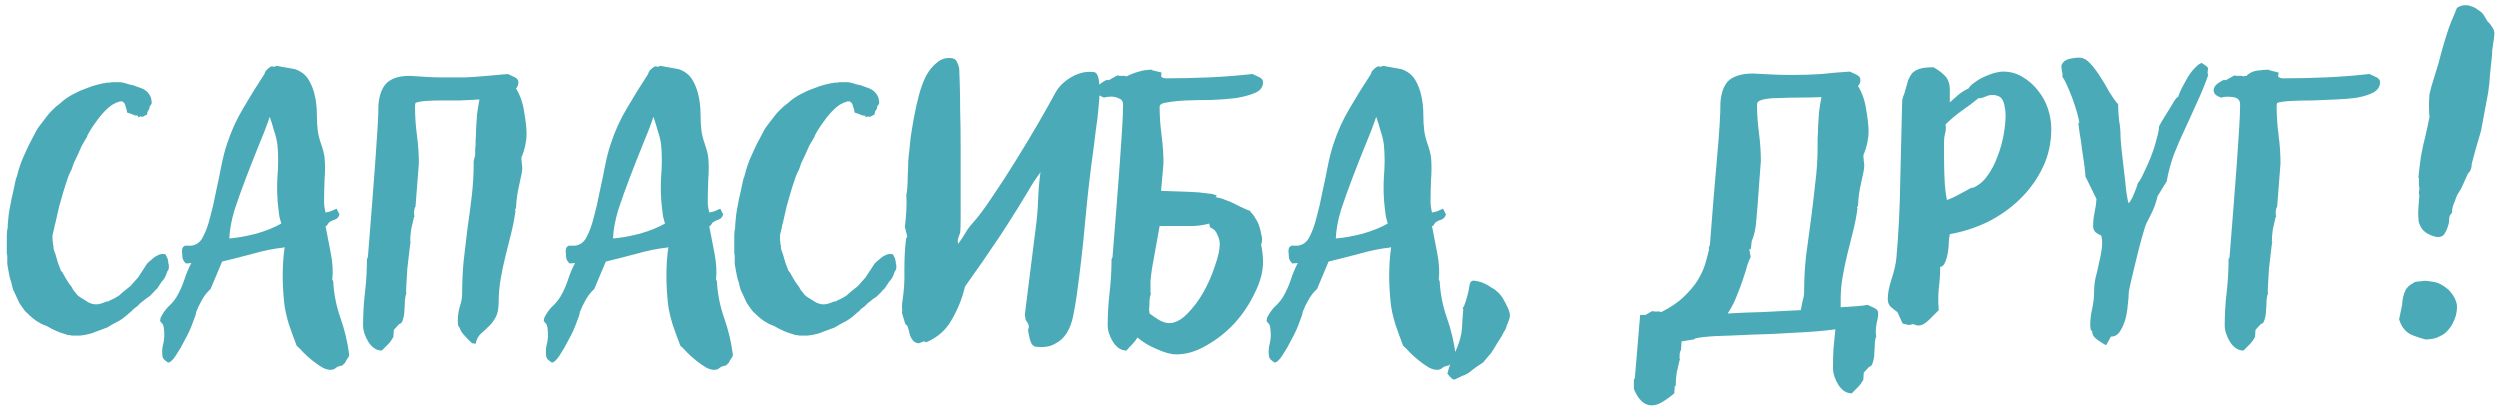 <?xml version="1.0" encoding="UTF-8"?> <svg xmlns="http://www.w3.org/2000/svg" width="285" height="47" viewBox="0 0 285 47" fill="none"> <path d="M18.866 28.996L19.085 29.434C19.159 29.654 19.195 29.855 19.195 30.037C19.232 30.11 19.25 30.202 19.25 30.311V30.586C19.213 30.659 19.195 30.713 19.195 30.75C19.195 30.787 19.159 30.841 19.085 30.915L18.921 31.353C18.884 31.463 18.811 31.609 18.702 31.792C18.592 31.938 18.501 32.048 18.427 32.121C18.354 32.23 18.245 32.395 18.099 32.614C17.989 32.797 17.898 32.925 17.824 32.998H17.77L17.605 33.217C17.532 33.254 17.495 33.29 17.495 33.327C17.495 33.327 17.477 33.345 17.441 33.382C17.331 33.491 17.221 33.601 17.112 33.711C17.002 33.82 16.874 33.912 16.728 33.985L15.96 34.588C15.778 34.807 15.504 35.045 15.138 35.3C15.101 35.374 15.065 35.428 15.028 35.465C14.992 35.465 14.937 35.502 14.864 35.575L14.425 35.958C14.133 36.214 13.859 36.415 13.603 36.561C13.347 36.708 13.073 36.854 12.781 37L12.232 37.329L10.752 37.877C10.606 37.95 10.515 37.987 10.478 37.987C9.82 38.17 9.308 38.261 8.943 38.261H8.23C8.157 38.261 8.084 38.243 8.011 38.206C7.974 38.206 7.92 38.206 7.846 38.206C7.737 38.206 7.609 38.17 7.463 38.096C6.768 37.914 6.056 37.603 5.325 37.164C5.105 37.091 4.886 37 4.667 36.89C4.484 36.781 4.301 36.671 4.118 36.561L3.68 36.233L2.912 35.52L2.693 35.246L2.2 34.533L1.871 33.82C1.725 33.528 1.597 33.254 1.487 32.998C1.414 32.706 1.341 32.413 1.268 32.121C1.195 31.938 1.14 31.755 1.103 31.572C1.067 31.39 1.03 31.207 0.994 31.024L0.884 30.421C0.847 30.238 0.829 30.056 0.829 29.873C0.829 29.654 0.829 29.434 0.829 29.215C0.829 29.105 0.811 28.996 0.774 28.886C0.774 28.776 0.774 28.667 0.774 28.557V27.79C0.774 27.461 0.774 27.15 0.774 26.858C0.774 26.529 0.811 26.218 0.884 25.926V25.597L0.994 24.445L1.103 23.788L1.322 22.636L1.487 21.924L1.816 20.388L1.926 20.114C2.145 19.201 2.437 18.36 2.803 17.592L3.077 16.989C3.26 16.587 3.442 16.222 3.625 15.893C3.808 15.527 3.991 15.18 4.173 14.851L4.338 14.577C4.63 14.175 4.923 13.791 5.215 13.426C5.507 13.024 5.818 12.677 6.147 12.384L6.366 12.165L6.86 11.781C7.371 11.306 7.938 10.922 8.559 10.63C8.961 10.411 9.382 10.228 9.82 10.082C10.259 9.899 10.697 9.753 11.136 9.643L11.849 9.478C11.922 9.478 11.977 9.478 12.013 9.478C12.05 9.442 12.104 9.424 12.178 9.424C12.287 9.424 12.397 9.424 12.507 9.424C12.616 9.387 12.726 9.369 12.835 9.369H13.603C13.749 9.369 13.895 9.387 14.042 9.424C14.224 9.46 14.407 9.515 14.59 9.588L15.303 9.753C15.449 9.826 15.54 9.862 15.577 9.862L16.18 10.082C16.691 10.301 17.039 10.666 17.221 11.178C17.294 11.47 17.313 11.69 17.276 11.836L17.057 12.165C17.057 12.348 17.002 12.494 16.892 12.603C16.819 12.713 16.783 12.823 16.783 12.932C16.783 13.042 16.746 13.097 16.673 13.097C16.6 13.133 16.527 13.17 16.454 13.207C16.417 13.243 16.363 13.28 16.289 13.316H16.235C16.125 13.316 16.052 13.298 16.015 13.261L15.796 13.371C15.759 13.371 15.741 13.353 15.741 13.316V13.207C15.632 13.17 15.504 13.152 15.357 13.152C15.248 13.115 15.12 13.06 14.974 12.987L14.48 12.823C14.48 12.64 14.425 12.402 14.316 12.11C14.243 11.818 14.115 11.635 13.932 11.562H13.658C13.585 11.598 13.493 11.635 13.384 11.671C13.274 11.671 13.183 11.708 13.11 11.781C12.927 11.854 12.744 11.964 12.561 12.11C12.379 12.256 12.196 12.421 12.013 12.603C11.611 13.005 11.264 13.426 10.972 13.864C10.606 14.339 10.277 14.851 9.985 15.399C9.948 15.473 9.93 15.527 9.93 15.564C9.93 15.6 9.912 15.637 9.875 15.674L9.327 16.605L8.888 17.592L8.395 18.634L8.285 18.963C8.212 19.219 8.102 19.475 7.956 19.73C7.846 19.95 7.755 20.187 7.682 20.443C7.499 20.955 7.335 21.467 7.189 21.978C7.042 22.49 6.896 23.002 6.75 23.513L6.311 25.432C6.238 25.651 6.202 25.816 6.202 25.926L6.037 26.584C6.037 26.657 6.019 26.73 5.982 26.803C5.982 26.876 5.982 26.949 5.982 27.022C5.982 27.314 6.001 27.552 6.037 27.735C6.037 27.808 6.037 27.863 6.037 27.899C6.074 27.899 6.092 27.936 6.092 28.009V28.283C6.165 28.575 6.238 28.795 6.311 28.941C6.385 29.197 6.458 29.453 6.531 29.708C6.604 29.964 6.695 30.22 6.805 30.476C6.841 30.586 6.878 30.695 6.915 30.805C6.988 30.915 7.061 31.006 7.134 31.079C7.499 31.773 7.846 32.322 8.175 32.724C8.212 32.797 8.249 32.87 8.285 32.943C8.322 32.98 8.358 33.034 8.395 33.108L8.669 33.437C8.778 33.619 8.961 33.784 9.217 33.93C9.509 34.113 9.802 34.295 10.094 34.478C10.387 34.624 10.679 34.697 10.972 34.697C11.154 34.697 11.355 34.661 11.575 34.588C11.794 34.515 11.995 34.442 12.178 34.368C12.251 34.368 12.306 34.368 12.342 34.368C12.379 34.332 12.433 34.295 12.507 34.259C12.799 34.149 13.146 33.966 13.548 33.711L14.042 33.272L14.864 32.614L15.741 31.627L16.783 30.037C16.965 29.855 17.13 29.708 17.276 29.599C17.422 29.453 17.587 29.325 17.77 29.215L18.099 29.05C18.354 28.941 18.61 28.923 18.866 28.996ZM32.449 28.173L32.284 28.228C31.224 28.338 30.055 28.575 28.776 28.941C27.533 29.27 26.381 29.562 25.322 29.818L24.006 32.943C23.604 33.309 23.275 33.729 23.019 34.204C22.763 34.643 22.544 35.099 22.361 35.575C22.361 35.757 22.233 36.159 21.977 36.781C21.758 37.402 21.466 38.042 21.1 38.7C20.771 39.357 20.424 39.961 20.058 40.509C19.693 41.057 19.401 41.331 19.181 41.331C19.035 41.258 18.907 41.167 18.797 41.057C18.651 40.947 18.56 40.801 18.523 40.618C18.45 40.107 18.487 39.595 18.633 39.083C18.743 38.572 18.761 38.06 18.688 37.548C18.688 37.365 18.651 37.183 18.578 37C18.469 36.854 18.359 36.726 18.249 36.616L18.304 36.233C18.56 35.721 18.852 35.3 19.181 34.971C19.547 34.643 19.858 34.277 20.113 33.875C20.479 33.254 20.771 32.614 20.991 31.956C21.21 31.262 21.484 30.604 21.813 29.983L21.21 30.037C21.027 29.891 20.899 29.708 20.826 29.489C20.79 29.27 20.771 29.069 20.771 28.886C20.735 28.74 20.735 28.575 20.771 28.393C20.808 28.21 20.917 28.082 21.1 28.009H21.813C22.361 27.936 22.781 27.643 23.074 27.132C23.439 26.474 23.732 25.688 23.951 24.774C24.207 23.861 24.426 22.91 24.609 21.924C24.828 20.937 25.029 19.968 25.212 19.018C25.395 18.067 25.614 17.209 25.87 16.441C26.345 14.979 26.966 13.608 27.734 12.329C28.501 11.014 29.305 9.716 30.146 8.437C30.183 8.254 30.274 8.09 30.42 7.943C30.603 7.761 30.786 7.633 30.968 7.56L31.297 7.614L31.517 7.505L33.655 7.889C34.349 8.144 34.861 8.546 35.19 9.095C35.519 9.643 35.756 10.264 35.903 10.959C36.049 11.617 36.122 12.311 36.122 13.042C36.122 13.736 36.158 14.376 36.231 14.961C36.305 15.436 36.432 15.929 36.615 16.441C36.798 16.953 36.926 17.446 36.999 17.921C37.072 18.725 37.072 19.584 36.999 20.498C36.962 21.412 36.944 22.271 36.944 23.075C36.944 23.258 36.962 23.459 36.999 23.678C37.036 23.861 37.072 24.043 37.109 24.226C37.328 24.189 37.547 24.135 37.767 24.062C37.986 23.952 38.187 23.861 38.37 23.788L38.699 24.445C38.626 24.738 38.443 24.939 38.15 25.048C37.895 25.122 37.675 25.231 37.492 25.377L37.218 25.761H37.109C37.291 26.675 37.492 27.716 37.712 28.886C37.931 30.019 37.986 31.006 37.876 31.847L37.986 32.066C38.059 33.491 38.333 34.88 38.808 36.233C39.283 37.585 39.612 38.955 39.795 40.344C39.832 40.527 39.777 40.691 39.631 40.838C39.521 40.984 39.43 41.148 39.356 41.331L39.028 41.66C38.772 41.697 38.552 41.77 38.37 41.879C38.223 42.026 38.041 42.117 37.821 42.153C37.492 42.19 37.127 42.099 36.725 41.879C36.359 41.66 35.994 41.404 35.629 41.112C35.263 40.819 34.916 40.509 34.587 40.18C34.294 39.851 34.039 39.595 33.819 39.412C33.563 38.754 33.271 37.95 32.942 37C32.65 36.05 32.467 35.209 32.394 34.478C32.284 33.418 32.229 32.377 32.229 31.353C32.229 30.293 32.303 29.233 32.449 28.173ZM32.065 25.487C31.992 25.195 31.919 24.921 31.846 24.665C31.809 24.372 31.773 24.08 31.736 23.788C31.59 22.618 31.553 21.412 31.626 20.169C31.736 18.89 31.736 17.666 31.626 16.496C31.553 15.948 31.425 15.418 31.242 14.906C31.096 14.358 30.932 13.828 30.749 13.316C30.42 14.303 30 15.399 29.488 16.605C29.013 17.775 28.538 18.981 28.063 20.224C27.588 21.467 27.149 22.691 26.747 23.897C26.381 25.103 26.18 26.2 26.144 27.186C27.058 27.113 28.081 26.931 29.214 26.638C30.347 26.309 31.297 25.926 32.065 25.487ZM58.824 23.733C58.788 23.769 58.751 23.824 58.714 23.897C58.678 23.934 58.696 23.97 58.769 24.007C58.66 24.847 58.495 25.706 58.276 26.584C58.056 27.461 57.837 28.338 57.618 29.215C57.399 30.092 57.216 30.969 57.07 31.847C56.923 32.687 56.85 33.528 56.85 34.368C56.85 35.209 56.722 35.83 56.467 36.233C56.247 36.635 55.992 36.964 55.699 37.219C55.407 37.512 55.114 37.786 54.822 38.042C54.529 38.297 54.328 38.681 54.219 39.193C54.146 39.193 54.073 39.175 54 39.138C53.963 39.138 53.908 39.138 53.835 39.138C53.616 38.955 53.342 38.681 53.013 38.316C52.684 37.987 52.483 37.676 52.41 37.384L52.245 37.164C52.209 37.055 52.19 36.854 52.19 36.561C52.19 36.013 52.264 35.483 52.41 34.971C52.592 34.46 52.684 33.948 52.684 33.437C52.684 32.23 52.739 31.024 52.848 29.818C52.995 28.575 53.141 27.333 53.287 26.09C53.47 24.847 53.634 23.605 53.78 22.362C53.926 21.119 54 19.858 54 18.579C54 18.506 54 18.433 54 18.36C54.036 18.25 54.054 18.159 54.054 18.086C54.164 17.83 54.201 17.574 54.164 17.318C54.164 17.062 54.182 16.807 54.219 16.551C54.219 16.514 54.219 16.331 54.219 16.003C54.255 15.637 54.274 15.198 54.274 14.687C54.31 14.175 54.347 13.627 54.383 13.042C54.456 12.457 54.548 11.891 54.657 11.342C53.963 11.379 53.232 11.416 52.465 11.452C51.733 11.452 51.039 11.452 50.381 11.452C49.723 11.452 49.12 11.47 48.572 11.507C48.06 11.543 47.658 11.617 47.366 11.726C47.366 11.799 47.348 11.872 47.311 11.945C47.311 12.019 47.311 12.092 47.311 12.165C47.311 13.225 47.384 14.303 47.53 15.399C47.677 16.496 47.75 17.574 47.75 18.634L47.366 23.568C47.293 23.641 47.238 23.824 47.201 24.116C47.201 24.409 47.22 24.61 47.256 24.72H47.201C47.092 25.158 46.982 25.633 46.873 26.145C46.799 26.657 46.763 27.132 46.763 27.57L46.818 27.515C46.781 27.698 46.726 28.1 46.653 28.722C46.58 29.306 46.507 29.946 46.434 30.64C46.397 31.298 46.361 31.92 46.324 32.504C46.288 33.053 46.288 33.382 46.324 33.491C46.251 33.601 46.196 33.839 46.16 34.204C46.16 34.533 46.142 34.898 46.105 35.3C46.105 35.703 46.05 36.068 45.941 36.397C45.867 36.726 45.721 36.909 45.502 36.945L44.899 37.603L44.844 38.425C44.661 38.754 44.46 39.029 44.241 39.248C44.022 39.467 43.784 39.705 43.528 39.961C43.199 39.961 42.907 39.869 42.651 39.686C42.395 39.504 42.176 39.266 41.993 38.974C41.81 38.681 41.664 38.371 41.555 38.042C41.445 37.713 41.39 37.402 41.39 37.11C41.39 35.83 41.463 34.569 41.609 33.327C41.756 32.084 41.829 30.823 41.829 29.544L41.938 29.325C42.084 27.424 42.231 25.578 42.377 23.788C42.523 21.96 42.651 20.279 42.761 18.744C42.87 17.209 42.962 15.856 43.035 14.687C43.108 13.517 43.145 12.585 43.145 11.891C43.254 10.721 43.601 9.88 44.186 9.369C44.807 8.857 45.703 8.62 46.873 8.656C48.225 8.766 49.394 8.821 50.381 8.821C51.368 8.821 52.264 8.821 53.068 8.821C53.908 8.784 54.694 8.729 55.425 8.656C56.193 8.583 57.015 8.51 57.892 8.437C58.075 8.51 58.312 8.62 58.605 8.766C58.934 8.912 59.098 9.113 59.098 9.369C59.098 9.661 59.007 9.899 58.824 10.082C59.299 10.849 59.61 11.745 59.756 12.768C59.939 13.791 60.03 14.632 60.03 15.29C60.03 15.692 59.975 16.149 59.866 16.66C59.756 17.136 59.61 17.574 59.427 17.976L59.482 18.086H59.427C59.464 18.268 59.482 18.451 59.482 18.634C59.519 18.817 59.537 19 59.537 19.182C59.537 19.475 59.427 20.078 59.208 20.991C58.989 21.905 58.861 22.819 58.824 23.733ZM76.19 28.173L76.025 28.228C74.966 28.338 73.796 28.575 72.517 28.941C71.274 29.27 70.123 29.562 69.063 29.818L67.747 32.943C67.345 33.309 67.016 33.729 66.76 34.204C66.504 34.643 66.285 35.099 66.102 35.575C66.102 35.757 65.974 36.159 65.719 36.781C65.499 37.402 65.207 38.042 64.841 38.7C64.513 39.357 64.165 39.961 63.8 40.509C63.434 41.057 63.142 41.331 62.923 41.331C62.776 41.258 62.648 41.167 62.539 41.057C62.393 40.947 62.301 40.801 62.265 40.618C62.192 40.107 62.228 39.595 62.374 39.083C62.484 38.572 62.502 38.06 62.429 37.548C62.429 37.365 62.393 37.183 62.319 37C62.21 36.854 62.1 36.726 61.991 36.616L62.045 36.233C62.301 35.721 62.594 35.3 62.923 34.971C63.288 34.643 63.599 34.277 63.855 33.875C64.22 33.254 64.513 32.614 64.732 31.956C64.951 31.262 65.225 30.604 65.554 29.983L64.951 30.037C64.768 29.891 64.64 29.708 64.567 29.489C64.531 29.27 64.513 29.069 64.513 28.886C64.476 28.74 64.476 28.575 64.513 28.393C64.549 28.21 64.659 28.082 64.841 28.009H65.554C66.102 27.936 66.523 27.643 66.815 27.132C67.181 26.474 67.473 25.688 67.692 24.774C67.948 23.861 68.167 22.91 68.35 21.924C68.569 20.937 68.77 19.968 68.953 19.018C69.136 18.067 69.355 17.209 69.611 16.441C70.086 14.979 70.707 13.608 71.475 12.329C72.243 11.014 73.047 9.716 73.887 8.437C73.924 8.254 74.015 8.09 74.161 7.943C74.344 7.761 74.527 7.633 74.71 7.56L75.039 7.614L75.258 7.505L77.396 7.889C78.091 8.144 78.602 8.546 78.931 9.095C79.26 9.643 79.498 10.264 79.644 10.959C79.79 11.617 79.863 12.311 79.863 13.042C79.863 13.736 79.9 14.376 79.973 14.961C80.046 15.436 80.174 15.929 80.356 16.441C80.539 16.953 80.667 17.446 80.74 17.921C80.813 18.725 80.813 19.584 80.74 20.498C80.704 21.412 80.686 22.271 80.686 23.075C80.686 23.258 80.704 23.459 80.74 23.678C80.777 23.861 80.813 24.043 80.85 24.226C81.069 24.189 81.288 24.135 81.508 24.062C81.727 23.952 81.928 23.861 82.111 23.788L82.44 24.445C82.367 24.738 82.184 24.939 81.892 25.048C81.636 25.122 81.416 25.231 81.234 25.377L80.96 25.761H80.85C81.033 26.675 81.234 27.716 81.453 28.886C81.672 30.019 81.727 31.006 81.618 31.847L81.727 32.066C81.8 33.491 82.074 34.88 82.549 36.233C83.025 37.585 83.354 38.955 83.536 40.344C83.573 40.527 83.518 40.691 83.372 40.838C83.262 40.984 83.171 41.148 83.098 41.331L82.769 41.66C82.513 41.697 82.294 41.77 82.111 41.879C81.965 42.026 81.782 42.117 81.563 42.153C81.234 42.19 80.868 42.099 80.466 41.879C80.101 41.66 79.735 41.404 79.37 41.112C79.004 40.819 78.657 40.509 78.328 40.18C78.036 39.851 77.78 39.595 77.561 39.412C77.305 38.754 77.012 37.95 76.683 37C76.391 36.05 76.208 35.209 76.135 34.478C76.025 33.418 75.971 32.377 75.971 31.353C75.971 30.293 76.044 29.233 76.19 28.173ZM75.806 25.487C75.733 25.195 75.66 24.921 75.587 24.665C75.55 24.372 75.514 24.08 75.477 23.788C75.331 22.618 75.294 21.412 75.368 20.169C75.477 18.89 75.477 17.666 75.368 16.496C75.294 15.948 75.167 15.418 74.984 14.906C74.838 14.358 74.673 13.828 74.49 13.316C74.161 14.303 73.741 15.399 73.229 16.605C72.754 17.775 72.279 18.981 71.804 20.224C71.329 21.467 70.89 22.691 70.488 23.897C70.123 25.103 69.922 26.2 69.885 27.186C70.799 27.113 71.822 26.931 72.955 26.638C74.088 26.309 75.039 25.926 75.806 25.487ZM101.798 28.996L102.017 29.434C102.09 29.654 102.127 29.855 102.127 30.037C102.163 30.11 102.182 30.202 102.182 30.311V30.586C102.145 30.659 102.127 30.713 102.127 30.75C102.127 30.787 102.09 30.841 102.017 30.915L101.853 31.353C101.816 31.463 101.743 31.609 101.633 31.792C101.524 31.938 101.432 32.048 101.359 32.121C101.286 32.23 101.176 32.395 101.03 32.614C100.921 32.797 100.829 32.925 100.756 32.998H100.701L100.537 33.217C100.464 33.254 100.427 33.29 100.427 33.327C100.427 33.327 100.409 33.345 100.372 33.382C100.263 33.491 100.153 33.601 100.043 33.711C99.934 33.82 99.806 33.912 99.66 33.985L98.892 34.588C98.709 34.807 98.435 35.045 98.07 35.3C98.033 35.374 97.997 35.428 97.96 35.465C97.924 35.465 97.869 35.502 97.796 35.575L97.357 35.958C97.065 36.214 96.79 36.415 96.535 36.561C96.279 36.708 96.005 36.854 95.712 37L95.164 37.329L93.684 37.877C93.538 37.95 93.446 37.987 93.41 37.987C92.752 38.17 92.24 38.261 91.875 38.261H91.162C91.089 38.261 91.016 38.243 90.943 38.206C90.906 38.206 90.851 38.206 90.778 38.206C90.669 38.206 90.541 38.17 90.394 38.096C89.7 37.914 88.987 37.603 88.256 37.164C88.037 37.091 87.818 37 87.598 36.89C87.416 36.781 87.233 36.671 87.05 36.561L86.612 36.233L85.844 35.52L85.625 35.246L85.131 34.533L84.802 33.82C84.656 33.528 84.528 33.254 84.419 32.998C84.346 32.706 84.272 32.413 84.199 32.121C84.126 31.938 84.071 31.755 84.035 31.572C83.998 31.39 83.962 31.207 83.925 31.024L83.816 30.421C83.779 30.238 83.761 30.056 83.761 29.873C83.761 29.654 83.761 29.434 83.761 29.215C83.761 29.105 83.743 28.996 83.706 28.886C83.706 28.776 83.706 28.667 83.706 28.557V27.79C83.706 27.461 83.706 27.15 83.706 26.858C83.706 26.529 83.743 26.218 83.816 25.926V25.597L83.925 24.445L84.035 23.788L84.254 22.636L84.419 21.924L84.748 20.388L84.857 20.114C85.076 19.201 85.369 18.36 85.734 17.592L86.008 16.989C86.191 16.587 86.374 16.222 86.557 15.893C86.74 15.527 86.922 15.18 87.105 14.851L87.269 14.577C87.562 14.175 87.854 13.791 88.147 13.426C88.439 13.024 88.75 12.677 89.079 12.384L89.298 12.165L89.791 11.781C90.303 11.306 90.87 10.922 91.491 10.63C91.893 10.411 92.313 10.228 92.752 10.082C93.19 9.899 93.629 9.753 94.068 9.643L94.78 9.478C94.853 9.478 94.908 9.478 94.945 9.478C94.981 9.442 95.036 9.424 95.109 9.424C95.219 9.424 95.329 9.424 95.438 9.424C95.548 9.387 95.657 9.369 95.767 9.369H96.535C96.681 9.369 96.827 9.387 96.973 9.424C97.156 9.46 97.339 9.515 97.522 9.588L98.234 9.753C98.38 9.826 98.472 9.862 98.508 9.862L99.111 10.082C99.623 10.301 99.97 10.666 100.153 11.178C100.226 11.47 100.244 11.69 100.208 11.836L99.989 12.165C99.989 12.348 99.934 12.494 99.824 12.603C99.751 12.713 99.715 12.823 99.715 12.932C99.715 13.042 99.678 13.097 99.605 13.097C99.532 13.133 99.459 13.17 99.385 13.207C99.349 13.243 99.294 13.28 99.221 13.316H99.166C99.057 13.316 98.984 13.298 98.947 13.261L98.728 13.371C98.691 13.371 98.673 13.353 98.673 13.316V13.207C98.563 13.17 98.435 13.152 98.289 13.152C98.179 13.115 98.052 13.06 97.905 12.987L97.412 12.823C97.412 12.64 97.357 12.402 97.247 12.11C97.174 11.818 97.046 11.635 96.864 11.562H96.59C96.516 11.598 96.425 11.635 96.315 11.671C96.206 11.671 96.114 11.708 96.041 11.781C95.859 11.854 95.676 11.964 95.493 12.11C95.31 12.256 95.128 12.421 94.945 12.603C94.543 13.005 94.196 13.426 93.903 13.864C93.538 14.339 93.209 14.851 92.916 15.399C92.88 15.473 92.862 15.527 92.862 15.564C92.862 15.6 92.843 15.637 92.807 15.674L92.258 16.605L91.82 17.592L91.326 18.634L91.217 18.963C91.144 19.219 91.034 19.475 90.888 19.73C90.778 19.95 90.687 20.187 90.614 20.443C90.431 20.955 90.266 21.467 90.12 21.978C89.974 22.49 89.828 23.002 89.682 23.513L89.243 25.432C89.17 25.651 89.133 25.816 89.133 25.926L88.969 26.584C88.969 26.657 88.951 26.73 88.914 26.803C88.914 26.876 88.914 26.949 88.914 27.022C88.914 27.314 88.933 27.552 88.969 27.735C88.969 27.808 88.969 27.863 88.969 27.899C89.006 27.899 89.024 27.936 89.024 28.009V28.283C89.097 28.575 89.17 28.795 89.243 28.941C89.316 29.197 89.389 29.453 89.462 29.708C89.535 29.964 89.627 30.22 89.737 30.476C89.773 30.586 89.81 30.695 89.846 30.805C89.919 30.915 89.992 31.006 90.066 31.079C90.431 31.773 90.778 32.322 91.107 32.724C91.144 32.797 91.18 32.87 91.217 32.943C91.253 32.98 91.29 33.034 91.326 33.108L91.601 33.437C91.71 33.619 91.893 33.784 92.149 33.93C92.441 34.113 92.734 34.295 93.026 34.478C93.318 34.624 93.611 34.697 93.903 34.697C94.086 34.697 94.287 34.661 94.506 34.588C94.725 34.515 94.927 34.442 95.109 34.368C95.182 34.368 95.237 34.368 95.274 34.368C95.31 34.332 95.365 34.295 95.438 34.259C95.731 34.149 96.078 33.966 96.48 33.711L96.973 33.272L97.796 32.614L98.673 31.627L99.715 30.037C99.897 29.855 100.062 29.708 100.208 29.599C100.354 29.453 100.519 29.325 100.701 29.215L101.03 29.05C101.286 28.941 101.542 28.923 101.798 28.996ZM118.615 19.621C118.505 19.804 118.377 19.986 118.231 20.169C118.122 20.352 117.994 20.535 117.847 20.717C116.641 22.764 115.38 24.793 114.065 26.803C112.749 28.776 111.397 30.732 110.008 32.669C109.715 33.948 109.222 35.191 108.527 36.397C107.87 37.603 106.883 38.48 105.567 39.029C105.494 38.955 105.402 38.919 105.293 38.919L104.745 39.138C104.416 39.102 104.178 38.974 104.032 38.754C103.886 38.572 103.776 38.352 103.703 38.096C103.666 37.877 103.612 37.658 103.538 37.439C103.502 37.219 103.392 37.055 103.209 36.945L102.826 35.684C102.862 35.465 102.862 35.246 102.826 35.026C102.826 34.77 102.844 34.533 102.881 34.314C103.063 33.144 103.136 31.956 103.1 30.75C103.1 29.507 103.155 28.411 103.264 27.461L103.319 27.132L103.374 27.077C103.374 27.04 103.374 27.022 103.374 27.022C103.411 27.022 103.429 27.004 103.429 26.967L103.155 25.871C103.228 25.286 103.283 24.683 103.319 24.062C103.356 23.404 103.356 22.782 103.319 22.198C103.356 22.125 103.392 21.869 103.429 21.43C103.465 20.991 103.484 20.498 103.484 19.95C103.52 19.402 103.538 18.89 103.538 18.415C103.575 17.903 103.612 17.538 103.648 17.318C103.685 16.916 103.739 16.368 103.813 15.674C103.922 14.943 104.05 14.175 104.196 13.371C104.343 12.567 104.525 11.745 104.745 10.904C104.964 10.063 105.238 9.314 105.567 8.656C105.932 7.998 106.353 7.487 106.828 7.121C107.303 6.719 107.851 6.555 108.473 6.628C108.765 6.664 108.966 6.792 109.076 7.011C109.185 7.231 109.277 7.487 109.35 7.779C109.35 7.889 109.368 8.4 109.405 9.314C109.441 10.191 109.459 11.288 109.459 12.603C109.496 13.883 109.514 15.29 109.514 16.825C109.514 18.36 109.514 19.804 109.514 21.156C109.514 22.508 109.514 23.678 109.514 24.665C109.514 25.651 109.496 26.273 109.459 26.529C109.386 26.711 109.313 26.912 109.24 27.132C109.167 27.351 109.167 27.57 109.24 27.79C109.533 27.388 109.788 27.004 110.008 26.638C110.227 26.236 110.519 25.834 110.885 25.432C111.543 24.701 112.292 23.696 113.133 22.417C114.01 21.138 114.887 19.785 115.764 18.36C116.678 16.898 117.537 15.473 118.341 14.084C119.145 12.695 119.803 11.525 120.315 10.575C120.717 9.844 121.338 9.241 122.179 8.766C123.019 8.291 123.86 8.108 124.7 8.218C125.029 8.254 125.23 8.656 125.303 9.424C125.377 10.191 125.358 11.068 125.249 12.055C125.176 13.005 125.066 13.938 124.92 14.851C124.81 15.728 124.737 16.331 124.7 16.66C124.298 19.511 123.969 22.362 123.714 25.213C123.458 28.064 123.129 30.933 122.727 33.82C122.617 34.551 122.489 35.282 122.343 36.013C122.197 36.744 121.959 37.384 121.63 37.932C121.301 38.48 120.844 38.901 120.26 39.193C119.711 39.522 118.98 39.632 118.067 39.522C117.774 39.485 117.555 39.211 117.409 38.7C117.299 38.224 117.226 37.859 117.19 37.603C117.299 37.384 117.317 37.183 117.244 37C117.171 36.817 117.062 36.635 116.915 36.452C116.915 36.342 116.897 36.214 116.861 36.068C116.824 35.885 116.824 35.739 116.861 35.629L118.067 26.035C118.213 24.975 118.304 23.915 118.341 22.855C118.377 21.759 118.469 20.681 118.615 19.621ZM132.637 18.634L132.362 21.759C133.715 21.796 134.793 21.832 135.597 21.869C136.438 21.905 137.077 21.96 137.516 22.033C137.991 22.07 138.302 22.125 138.448 22.198C138.631 22.234 138.722 22.271 138.722 22.307C138.722 22.307 138.667 22.362 138.558 22.472C138.996 22.545 139.38 22.654 139.709 22.801C140.038 22.91 140.348 23.038 140.641 23.184C140.933 23.331 141.226 23.477 141.518 23.623C141.81 23.769 142.158 23.915 142.56 24.062V24.171C142.779 24.354 142.962 24.591 143.108 24.884C143.291 25.14 143.437 25.432 143.547 25.761C143.656 26.053 143.729 26.346 143.766 26.638C143.839 26.894 143.875 27.095 143.875 27.241C143.875 27.534 143.839 27.753 143.766 27.899C143.839 28.228 143.894 28.557 143.93 28.886C143.967 29.215 143.985 29.544 143.985 29.873C143.985 30.969 143.674 32.139 143.053 33.382C142.468 34.624 141.701 35.776 140.751 36.836C139.8 37.859 138.74 38.7 137.571 39.357C136.401 40.052 135.25 40.399 134.117 40.399C133.495 40.399 132.746 40.198 131.869 39.796C130.992 39.431 130.261 38.992 129.676 38.48C129.493 38.773 129.292 39.029 129.073 39.248C128.854 39.467 128.634 39.705 128.415 39.961C128.086 39.961 127.794 39.869 127.538 39.686C127.282 39.504 127.063 39.266 126.88 38.974C126.697 38.681 126.551 38.371 126.442 38.042C126.332 37.713 126.277 37.402 126.277 37.11C126.277 35.83 126.35 34.569 126.496 33.327C126.643 32.084 126.716 30.823 126.716 29.544L126.825 29.325C126.971 27.424 127.118 25.578 127.264 23.788C127.41 21.96 127.538 20.279 127.648 18.744C127.757 17.209 127.849 15.856 127.922 14.687C127.995 13.517 128.031 12.585 128.031 11.891C128.031 11.562 127.885 11.342 127.593 11.233C127.3 11.087 126.99 11.014 126.661 11.014C126.405 11.014 126.131 11.05 125.838 11.123C125.656 11.05 125.473 10.959 125.29 10.849C125.107 10.703 125.016 10.52 125.016 10.301C125.016 10.008 125.162 9.753 125.455 9.533C125.747 9.314 126.003 9.168 126.222 9.095L126.387 9.15L127.374 8.601C127.556 8.638 127.721 8.656 127.867 8.656C128.05 8.62 128.232 8.638 128.415 8.711C128.927 8.455 129.402 8.272 129.841 8.163C130.279 8.016 130.791 7.943 131.376 7.943L131.321 7.998L132.417 8.272L132.362 8.711C132.472 8.857 132.655 8.93 132.911 8.93C134.592 8.93 136.237 8.894 137.845 8.821C139.49 8.747 141.134 8.62 142.779 8.437C142.962 8.51 143.199 8.62 143.492 8.766C143.821 8.912 143.985 9.113 143.985 9.369C143.985 9.917 143.693 10.319 143.108 10.575C142.523 10.831 141.792 11.032 140.915 11.178C140.038 11.288 139.088 11.361 138.064 11.397C137.077 11.397 136.145 11.416 135.268 11.452C134.391 11.489 133.66 11.562 133.075 11.671C132.49 11.745 132.198 11.909 132.198 12.165C132.198 13.225 132.271 14.303 132.417 15.399C132.563 16.496 132.637 17.574 132.637 18.634ZM131.047 35.739C131.339 35.958 131.686 36.196 132.088 36.452C132.527 36.708 132.929 36.836 133.294 36.836C133.952 36.836 134.629 36.488 135.323 35.794C136.017 35.099 136.639 34.277 137.187 33.327C137.735 32.34 138.174 31.335 138.503 30.311C138.868 29.288 139.051 28.466 139.051 27.844C139.051 27.479 138.96 27.113 138.777 26.748C138.631 26.346 138.357 26.072 137.955 25.926L137.845 25.487C137.333 25.633 136.748 25.725 136.09 25.761C135.469 25.761 134.848 25.761 134.226 25.761H132.198L131.321 30.64C131.248 31.152 131.193 31.627 131.156 32.066C131.156 32.504 131.156 32.852 131.156 33.108C131.156 33.217 131.156 33.309 131.156 33.382C131.193 33.418 131.211 33.455 131.211 33.491C131.138 33.601 131.083 33.839 131.047 34.204C131.047 34.569 131.028 34.953 130.992 35.355C131.028 35.465 131.047 35.593 131.047 35.739ZM158.586 28.173L158.422 28.228C157.362 28.338 156.192 28.575 154.913 28.941C153.67 29.27 152.519 29.562 151.459 29.818L150.143 32.943C149.741 33.309 149.412 33.729 149.157 34.204C148.901 34.643 148.681 35.099 148.499 35.575C148.499 35.757 148.371 36.159 148.115 36.781C147.896 37.402 147.603 38.042 147.238 38.7C146.909 39.357 146.562 39.961 146.196 40.509C145.831 41.057 145.538 41.331 145.319 41.331C145.173 41.258 145.045 41.167 144.935 41.057C144.789 40.947 144.698 40.801 144.661 40.618C144.588 40.107 144.624 39.595 144.771 39.083C144.88 38.572 144.899 38.06 144.825 37.548C144.825 37.365 144.789 37.183 144.716 37C144.606 36.854 144.497 36.726 144.387 36.616L144.442 36.233C144.698 35.721 144.99 35.3 145.319 34.971C145.684 34.643 145.995 34.277 146.251 33.875C146.616 33.254 146.909 32.614 147.128 31.956C147.347 31.262 147.621 30.604 147.95 29.983L147.347 30.037C147.165 29.891 147.037 29.708 146.964 29.489C146.927 29.27 146.909 29.069 146.909 28.886C146.872 28.74 146.872 28.575 146.909 28.393C146.945 28.21 147.055 28.082 147.238 28.009H147.95C148.499 27.936 148.919 27.643 149.211 27.132C149.577 26.474 149.869 25.688 150.089 24.774C150.344 23.861 150.564 22.91 150.746 21.924C150.966 20.937 151.167 19.968 151.35 19.018C151.532 18.067 151.752 17.209 152.007 16.441C152.483 14.979 153.104 13.608 153.871 12.329C154.639 11.014 155.443 9.716 156.284 8.437C156.32 8.254 156.412 8.09 156.558 7.943C156.741 7.761 156.923 7.633 157.106 7.56L157.435 7.614L157.654 7.505L159.792 7.889C160.487 8.144 160.998 8.546 161.327 9.095C161.656 9.643 161.894 10.264 162.04 10.959C162.186 11.617 162.259 12.311 162.259 13.042C162.259 13.736 162.296 14.376 162.369 14.961C162.442 15.436 162.57 15.929 162.753 16.441C162.936 16.953 163.064 17.446 163.137 17.921C163.21 18.725 163.21 19.584 163.137 20.498C163.1 21.412 163.082 22.271 163.082 23.075C163.082 23.258 163.1 23.459 163.137 23.678C163.173 23.861 163.21 24.043 163.246 24.226C163.466 24.189 163.685 24.135 163.904 24.062C164.123 23.952 164.324 23.861 164.507 23.788L164.836 24.445C164.763 24.738 164.58 24.939 164.288 25.048C164.032 25.122 163.813 25.231 163.63 25.377L163.356 25.761H163.246C163.429 26.675 163.63 27.716 163.849 28.886C164.069 30.019 164.123 31.006 164.014 31.847L164.123 32.066C164.197 33.491 164.471 34.88 164.946 36.233C165.421 37.585 165.75 38.955 165.933 40.344C165.969 40.527 165.914 40.691 165.768 40.838C165.659 40.984 165.567 41.148 165.494 41.331L165.165 41.66C164.909 41.697 164.69 41.77 164.507 41.879C164.361 42.026 164.178 42.117 163.959 42.153C163.63 42.19 163.265 42.099 162.863 41.879C162.497 41.66 162.132 41.404 161.766 41.112C161.401 40.819 161.053 40.509 160.724 40.18C160.432 39.851 160.176 39.595 159.957 39.412C159.701 38.754 159.409 37.95 159.08 37C158.787 36.05 158.605 35.209 158.531 34.478C158.422 33.418 158.367 32.377 158.367 31.353C158.367 30.293 158.44 29.233 158.586 28.173ZM158.202 25.487C158.129 25.195 158.056 24.921 157.983 24.665C157.947 24.372 157.91 24.08 157.874 23.788C157.727 22.618 157.691 21.412 157.764 20.169C157.874 18.89 157.874 17.666 157.764 16.496C157.691 15.948 157.563 15.418 157.38 14.906C157.234 14.358 157.069 13.828 156.887 13.316C156.558 14.303 156.137 15.399 155.626 16.605C155.151 17.775 154.675 18.981 154.2 20.224C153.725 21.467 153.287 22.691 152.885 23.897C152.519 25.103 152.318 26.2 152.282 27.186C153.195 27.113 154.219 26.931 155.352 26.638C156.485 26.309 157.435 25.926 158.202 25.487ZM165.006 42.592C165.152 41.934 165.426 41.167 165.828 40.289C166.23 39.412 166.486 38.645 166.596 37.987C166.669 37.548 166.705 37.091 166.705 36.616C166.742 36.141 166.778 35.684 166.815 35.246C166.778 35.209 166.76 35.154 166.76 35.081V35.026C166.797 35.026 166.833 35.008 166.87 34.971C167.199 34.131 167.418 33.309 167.528 32.504C167.601 32.102 167.802 31.938 168.131 32.011C168.789 32.084 169.446 32.358 170.104 32.833C170.287 32.907 170.488 33.053 170.707 33.272C170.927 33.455 171.128 33.692 171.31 33.985C171.53 34.35 171.713 34.697 171.859 35.026C172.005 35.319 172.096 35.611 172.133 35.904C172.133 36.123 172.078 36.36 171.968 36.616C171.932 36.762 171.877 36.89 171.804 37C171.767 37.11 171.731 37.238 171.694 37.384C171.658 37.493 171.566 37.658 171.42 37.877C171.31 38.133 171.164 38.389 170.982 38.645C170.835 38.901 170.689 39.138 170.543 39.357C170.397 39.613 170.287 39.796 170.214 39.906C170.031 40.198 169.849 40.436 169.666 40.618L169.063 41.331C168.588 41.623 168.167 41.916 167.802 42.208C167.436 42.537 167.053 42.757 166.65 42.866C166.541 42.939 166.431 42.994 166.322 43.031C166.212 43.067 166.102 43.122 165.993 43.195C165.81 43.305 165.645 43.286 165.499 43.14C165.353 43.031 165.189 42.848 165.006 42.592ZM211.812 23.459C211.739 23.532 211.702 23.605 211.702 23.678C211.702 23.714 211.721 23.733 211.757 23.733C211.648 24.573 211.483 25.432 211.264 26.309C211.044 27.186 210.825 28.064 210.606 28.941C210.387 29.818 210.204 30.695 210.058 31.572C209.911 32.413 209.838 33.254 209.838 34.094V35.026C210.46 34.99 211.026 34.953 211.538 34.917C212.086 34.88 212.543 34.825 212.908 34.752C213.091 34.825 213.329 34.935 213.621 35.081C213.95 35.227 214.115 35.428 214.115 35.684C214.115 36.013 214.06 36.379 213.95 36.781C213.877 37.183 213.84 37.512 213.84 37.767C213.84 38.096 213.859 38.297 213.895 38.371C213.822 38.48 213.767 38.7 213.731 39.029C213.731 39.394 213.713 39.778 213.676 40.18C213.676 40.582 213.621 40.947 213.512 41.276C213.438 41.605 213.292 41.788 213.073 41.825L212.47 42.482L212.415 43.305C212.232 43.634 212.031 43.908 211.812 44.127C211.593 44.346 211.355 44.584 211.099 44.84C210.77 44.84 210.478 44.748 210.222 44.566C209.966 44.383 209.747 44.145 209.564 43.853C209.381 43.561 209.235 43.25 209.126 42.921C209.016 42.592 208.961 42.281 208.961 41.989C208.961 41.221 208.979 40.472 209.016 39.741C209.089 39.01 209.162 38.279 209.235 37.548C207.81 37.731 206.238 37.859 204.52 37.932C202.839 38.042 201.213 38.115 199.641 38.151C198.106 38.224 196.735 38.279 195.529 38.316C194.36 38.389 193.592 38.48 193.227 38.59C193.227 38.663 193.062 38.718 192.733 38.754C192.441 38.791 192.094 38.846 191.692 38.919L191.637 39.906C191.527 40.015 191.472 40.271 191.472 40.673C191.472 40.746 191.472 40.819 191.472 40.892C191.509 40.966 191.527 41.02 191.527 41.057H191.472C191.363 41.496 191.253 41.971 191.143 42.482C191.07 42.994 191.034 43.469 191.034 43.908L191.089 43.853C191.052 43.926 191.034 43.963 191.034 43.963V44.017C190.997 43.981 190.979 43.963 190.979 43.963C190.942 43.963 190.924 43.999 190.924 44.072C190.924 44.182 190.906 44.438 190.869 44.84C190.394 45.242 189.937 45.571 189.499 45.827C189.097 46.083 188.695 46.21 188.293 46.21C187.452 46.21 186.776 45.589 186.264 44.346V43.305L186.374 43.085L186.977 35.904H187.58L188.347 35.465C188.53 35.502 188.695 35.52 188.841 35.52C189.024 35.483 189.206 35.502 189.389 35.575C190.412 35.063 191.253 34.496 191.911 33.875C192.569 33.254 193.099 32.632 193.501 32.011C193.903 31.353 194.195 30.732 194.378 30.147C194.561 29.526 194.707 28.977 194.817 28.502V28.173L194.926 27.954C195.219 24.08 195.493 20.736 195.749 17.921C196.004 15.107 196.132 13.005 196.132 11.617C196.242 10.411 196.589 9.57 197.174 9.095C197.795 8.62 198.691 8.382 199.86 8.382C201.615 8.492 203.077 8.546 204.246 8.546C205.526 8.546 206.659 8.51 207.645 8.437C208.632 8.327 209.71 8.236 210.88 8.163C211.063 8.236 211.3 8.345 211.593 8.492C211.922 8.638 212.086 8.839 212.086 9.095C212.086 9.387 211.995 9.625 211.812 9.807C212.287 10.575 212.598 11.47 212.744 12.494C212.927 13.517 213.018 14.358 213.018 15.016C213.018 15.418 212.963 15.875 212.854 16.386C212.744 16.861 212.598 17.3 212.415 17.702L212.47 17.812H212.415C212.452 17.994 212.47 18.177 212.47 18.36C212.506 18.543 212.525 18.725 212.525 18.908C212.525 19.201 212.415 19.804 212.196 20.717C211.976 21.631 211.849 22.545 211.812 23.459ZM205.672 33.162C205.672 31.847 205.745 30.512 205.891 29.16C206.074 27.808 206.256 26.456 206.439 25.103C206.622 23.714 206.786 22.326 206.933 20.937C207.115 19.548 207.207 18.159 207.207 16.77V16.277C207.207 16.24 207.207 16.057 207.207 15.728C207.243 15.363 207.262 14.924 207.262 14.413C207.298 13.901 207.335 13.353 207.371 12.768C207.444 12.183 207.536 11.617 207.645 11.068C206.878 11.105 206.055 11.123 205.178 11.123C204.338 11.123 203.552 11.141 202.821 11.178C202.09 11.178 201.487 11.233 201.012 11.342C200.537 11.452 200.299 11.635 200.299 11.891C200.299 12.951 200.372 14.029 200.518 15.125C200.664 16.222 200.738 17.3 200.738 18.36L200.518 21.266C200.445 22.435 200.354 23.623 200.244 24.829C200.171 25.999 199.988 26.876 199.696 27.461L199.586 28.502L199.531 28.338L199.422 28.448L199.586 29.325C199.477 29.471 199.349 29.763 199.202 30.202C199.093 30.64 198.928 31.17 198.709 31.792C198.526 32.377 198.289 33.016 197.996 33.711C197.741 34.405 197.393 35.081 196.955 35.739C198.124 35.666 199.44 35.611 200.902 35.575C202.364 35.502 203.826 35.428 205.288 35.355C205.361 34.953 205.434 34.588 205.507 34.259C205.617 33.93 205.672 33.564 205.672 33.162ZM220.415 7.669C220.926 7.962 221.31 8.236 221.566 8.492C221.822 8.711 222.005 8.967 222.114 9.259C222.224 9.515 222.279 9.844 222.279 10.246C222.279 10.611 222.279 11.087 222.279 11.671C222.608 11.379 222.937 11.087 223.265 10.794C223.631 10.502 224.015 10.264 224.417 10.082C224.526 9.862 224.746 9.643 225.075 9.424C225.404 9.168 225.769 8.948 226.171 8.766C226.573 8.583 226.957 8.437 227.322 8.327C227.724 8.218 228.072 8.163 228.364 8.163C229.168 8.163 229.899 8.364 230.557 8.766C231.251 9.168 231.836 9.679 232.311 10.301C232.823 10.922 233.207 11.617 233.463 12.384C233.719 13.152 233.846 13.919 233.846 14.687C233.846 16.295 233.518 17.775 232.86 19.127C232.202 20.48 231.325 21.686 230.228 22.746C229.168 23.769 227.944 24.628 226.555 25.323C225.166 25.98 223.741 26.437 222.279 26.693C222.242 26.839 222.206 27.113 222.169 27.515C222.169 27.918 222.132 28.338 222.059 28.776C221.986 29.215 221.877 29.599 221.73 29.928C221.584 30.257 221.401 30.421 221.182 30.421C221.182 31.262 221.127 32.084 221.018 32.888C220.945 33.692 220.945 34.515 221.018 35.355C220.762 35.611 220.396 35.977 219.921 36.452C219.483 36.89 219.081 37.11 218.715 37.11C218.642 37.11 218.532 37.091 218.386 37.055C218.277 37.018 218.185 36.982 218.112 36.945L217.619 37.055L216.906 36.89L216.303 35.575C216.047 35.392 215.791 35.191 215.535 34.971C215.316 34.752 215.206 34.46 215.206 34.094C215.206 33.437 215.353 32.669 215.645 31.792C215.937 30.915 216.12 30.11 216.193 29.38C216.449 26.419 216.595 23.44 216.632 20.443C216.705 17.41 216.778 14.413 216.851 11.452C216.851 11.379 216.888 11.233 216.961 11.014C217.034 10.794 217.089 10.648 217.125 10.575C217.271 10.027 217.399 9.57 217.509 9.204C217.655 8.839 217.82 8.546 218.002 8.327C218.222 8.108 218.514 7.943 218.88 7.834C219.245 7.724 219.757 7.669 220.415 7.669ZM221.785 14.193C221.858 14.559 221.84 14.906 221.73 15.235C221.657 15.527 221.621 15.838 221.621 16.167V17.866C221.621 18.634 221.639 19.475 221.676 20.388C221.712 21.266 221.803 22.07 221.95 22.801C222.461 22.618 222.937 22.399 223.375 22.143C223.85 21.887 224.325 21.631 224.801 21.375L224.855 21.43C225.513 21.174 226.08 20.717 226.555 20.059C227.03 19.402 227.414 18.671 227.706 17.866C228.035 17.026 228.273 16.185 228.419 15.345C228.565 14.504 228.638 13.755 228.638 13.097C228.638 12.768 228.602 12.457 228.529 12.165C228.492 11.836 228.401 11.562 228.254 11.342C228.145 11.123 227.944 10.977 227.651 10.904C227.396 10.794 227.048 10.794 226.61 10.904C226.537 10.94 226.354 11.014 226.061 11.123C225.806 11.196 225.641 11.214 225.568 11.178C224.947 11.69 224.289 12.183 223.594 12.658C222.937 13.133 222.333 13.645 221.785 14.193ZM239.001 22.691L237.74 20.114C237.74 19.931 237.704 19.548 237.631 18.963C237.557 18.378 237.466 17.757 237.356 17.099C237.283 16.404 237.192 15.765 237.082 15.18C237.009 14.595 236.954 14.193 236.918 13.974L237.028 14.084V13.974C237.028 13.791 236.954 13.444 236.808 12.932C236.662 12.384 236.479 11.818 236.26 11.233C236.041 10.648 235.821 10.118 235.602 9.643C235.383 9.168 235.218 8.875 235.109 8.766C235.145 8.546 235.127 8.327 235.054 8.108C235.017 7.889 234.999 7.669 234.999 7.45C235.145 7.084 235.419 6.847 235.821 6.737C236.26 6.628 236.662 6.573 237.028 6.573C237.466 6.573 237.886 6.792 238.288 7.231C238.69 7.669 239.074 8.181 239.44 8.766C239.805 9.314 240.152 9.899 240.481 10.52C240.847 11.105 241.176 11.562 241.468 11.891C241.468 12.512 241.505 13.133 241.578 13.755C241.688 14.339 241.742 14.943 241.742 15.564C241.742 15.747 241.779 16.222 241.852 16.989C241.925 17.72 242.016 18.524 242.126 19.402C242.236 20.279 242.327 21.101 242.4 21.869C242.51 22.6 242.601 23.038 242.674 23.184C242.93 22.855 243.131 22.49 243.277 22.088C243.46 21.686 243.606 21.284 243.716 20.882C243.935 20.626 244.173 20.206 244.429 19.621C244.721 19.036 244.995 18.415 245.251 17.757C245.507 17.099 245.708 16.459 245.854 15.838C246.037 15.217 246.128 14.742 246.128 14.413C246.165 14.339 246.274 14.139 246.457 13.809C246.676 13.444 246.914 13.06 247.17 12.658C247.426 12.256 247.645 11.891 247.828 11.562C248.047 11.233 248.193 11.068 248.266 11.068L248.321 11.014C248.394 10.794 248.522 10.484 248.705 10.082C248.924 9.679 249.144 9.277 249.363 8.875C249.619 8.437 249.893 8.071 250.185 7.779C250.478 7.45 250.752 7.249 251.008 7.176C251.117 7.249 251.245 7.34 251.391 7.45C251.538 7.523 251.647 7.633 251.72 7.779L251.665 8.272L251.72 8.601C251.391 9.552 250.989 10.538 250.514 11.562C250.076 12.549 249.619 13.554 249.144 14.577C248.668 15.564 248.23 16.569 247.828 17.592C247.462 18.616 247.188 19.639 247.005 20.663L245.964 22.362C245.818 22.983 245.635 23.532 245.416 24.007C245.196 24.482 244.94 24.994 244.648 25.542C244.575 25.725 244.429 26.2 244.209 26.967C243.99 27.735 243.771 28.575 243.552 29.489C243.332 30.366 243.131 31.207 242.948 32.011C242.766 32.779 242.674 33.254 242.674 33.437C242.674 33.765 242.638 34.204 242.565 34.752C242.528 35.3 242.437 35.849 242.291 36.397C242.144 36.909 241.943 37.365 241.688 37.767C241.432 38.17 241.084 38.371 240.646 38.371L240.098 39.357C239.805 39.211 239.458 38.992 239.056 38.7C238.69 38.444 238.508 38.133 238.508 37.767L238.343 37.603L238.288 37.11C238.288 36.452 238.362 35.812 238.508 35.191C238.654 34.533 238.727 33.875 238.727 33.217C238.727 32.742 238.782 32.23 238.892 31.682C239.038 31.134 239.166 30.586 239.275 30.037C239.421 29.453 239.531 28.886 239.604 28.338C239.677 27.79 239.659 27.296 239.549 26.858C239.294 26.748 239.074 26.62 238.892 26.474C238.709 26.291 238.617 26.053 238.617 25.761C238.617 25.249 238.672 24.738 238.782 24.226C238.892 23.714 238.965 23.203 239.001 22.691ZM259.978 18.634L259.594 23.568C259.521 23.641 259.466 23.824 259.429 24.116C259.429 24.409 259.448 24.61 259.484 24.72H259.429C259.32 25.158 259.21 25.633 259.101 26.145C259.027 26.657 258.991 27.132 258.991 27.57L259.046 27.515C259.009 27.698 258.954 28.1 258.881 28.722C258.808 29.306 258.735 29.946 258.662 30.64C258.625 31.298 258.589 31.92 258.552 32.504C258.516 33.053 258.516 33.382 258.552 33.491C258.479 33.601 258.424 33.839 258.388 34.204C258.388 34.533 258.37 34.898 258.333 35.3C258.333 35.703 258.278 36.068 258.169 36.397C258.095 36.726 257.949 36.909 257.73 36.945L257.127 37.603L257.072 38.425C256.889 38.754 256.688 39.029 256.469 39.248C256.25 39.467 256.012 39.705 255.756 39.961C255.427 39.961 255.135 39.869 254.879 39.686C254.623 39.504 254.404 39.266 254.221 38.974C254.038 38.681 253.892 38.371 253.783 38.042C253.673 37.713 253.618 37.402 253.618 37.11C253.618 35.83 253.691 34.569 253.837 33.327C253.984 32.084 254.057 30.823 254.057 29.544L254.166 29.325C254.313 27.424 254.459 25.578 254.605 23.788C254.751 21.96 254.879 20.279 254.989 18.744C255.098 17.209 255.19 15.856 255.263 14.687C255.336 13.517 255.372 12.585 255.372 11.891C255.372 11.416 255.098 11.141 254.55 11.068C254.002 10.995 253.545 11.014 253.18 11.123C252.997 11.05 252.814 10.959 252.631 10.849C252.449 10.703 252.357 10.52 252.357 10.301C252.357 10.008 252.503 9.753 252.796 9.533C253.088 9.314 253.344 9.168 253.563 9.095L253.728 9.15L254.715 8.601C254.897 8.638 255.062 8.656 255.208 8.656C255.391 8.62 255.574 8.638 255.756 8.711C255.829 8.674 255.939 8.656 256.085 8.656C256.414 8.327 256.816 8.126 257.291 8.053C257.803 7.98 258.278 7.943 258.717 7.943L258.662 7.998L259.758 8.272L259.704 8.711C259.813 8.857 259.996 8.93 260.252 8.93C261.933 8.93 263.578 8.894 265.186 8.821C266.831 8.747 268.475 8.62 270.12 8.437C270.303 8.51 270.54 8.62 270.833 8.766C271.162 8.912 271.326 9.113 271.326 9.369C271.326 9.844 271.089 10.228 270.614 10.52C270.138 10.776 269.517 10.977 268.75 11.123C268.019 11.233 267.196 11.306 266.282 11.342C265.369 11.379 264.473 11.416 263.596 11.452C262.719 11.452 261.915 11.47 261.184 11.507C260.489 11.543 259.959 11.617 259.594 11.726C259.594 11.799 259.576 11.872 259.539 11.945C259.539 12.019 259.539 12.092 259.539 12.165C259.539 13.225 259.612 14.303 259.758 15.399C259.905 16.496 259.978 17.574 259.978 18.634ZM276.521 38.7C276.082 38.59 275.625 38.444 275.15 38.261C274.712 38.115 274.346 37.859 274.054 37.493C273.834 37.238 273.67 36.927 273.56 36.561C273.487 36.488 273.487 36.342 273.56 36.123L273.67 35.575L273.834 34.807C273.871 34.076 274.017 33.473 274.273 32.998C274.456 32.706 274.73 32.468 275.095 32.285C275.205 32.175 275.333 32.121 275.479 32.121C275.589 32.084 275.772 32.066 276.027 32.066C276.32 31.993 276.63 31.993 276.959 32.066C277.325 32.102 277.617 32.157 277.837 32.23C278.239 32.377 278.659 32.632 279.097 32.998C279.646 33.546 279.975 34.131 280.084 34.752C280.121 35.045 280.084 35.447 279.975 35.958C279.755 36.653 279.481 37.183 279.152 37.548C278.86 37.914 278.531 38.17 278.165 38.316C277.837 38.498 277.508 38.608 277.179 38.645C276.886 38.681 276.667 38.7 276.521 38.7ZM275.698 20.224C275.772 19.493 275.863 18.725 275.973 17.921C276.119 17.081 276.301 16.24 276.521 15.399C276.594 15.07 276.667 14.742 276.74 14.413C276.813 14.047 276.886 13.7 276.959 13.371C276.886 12.494 276.886 11.617 276.959 10.739L277.179 9.862L278.001 7.176C278.33 5.86 278.714 4.544 279.152 3.229C279.335 2.717 279.518 2.26 279.701 1.858C279.883 1.419 280.011 1.109 280.084 0.926C280.231 0.78 280.486 0.67 280.852 0.597C280.961 0.597 281.089 0.597 281.236 0.597C281.382 0.597 281.528 0.634 281.674 0.707C281.967 0.78 282.222 0.908 282.442 1.09C282.698 1.237 282.917 1.419 283.1 1.639L283.593 2.461C283.776 2.607 283.94 2.808 284.086 3.064C284.269 3.283 284.361 3.557 284.361 3.886C284.324 4.288 284.269 4.709 284.196 5.147C284.123 5.549 284.086 5.951 284.086 6.354C284.013 7.011 283.94 7.706 283.867 8.437C283.831 9.131 283.758 9.844 283.648 10.575L282.826 14.961L282.277 16.825L281.784 18.634C281.784 19.146 281.638 19.529 281.345 19.785L280.578 21.485C280.432 21.741 280.285 21.978 280.139 22.198C280.029 22.417 279.938 22.654 279.865 22.91C279.682 23.312 279.573 23.66 279.536 23.952C279.573 24.135 279.536 24.281 279.426 24.39C279.317 24.5 279.262 24.573 279.262 24.61C279.262 24.683 279.244 24.756 279.207 24.829C279.207 24.866 279.207 24.921 279.207 24.994C279.207 25.176 279.189 25.341 279.152 25.487C279.043 25.926 278.896 26.291 278.714 26.584C278.568 26.876 278.312 27.022 277.946 27.022C277.654 27.022 277.288 26.912 276.85 26.693C276.411 26.474 276.1 26.163 275.918 25.761C275.845 25.615 275.79 25.487 275.753 25.377C275.717 25.231 275.698 25.067 275.698 24.884C275.662 24.591 275.662 24.189 275.698 23.678C275.735 23.13 275.772 22.673 275.808 22.307C275.772 22.198 275.753 22.07 275.753 21.924C275.79 21.777 275.808 21.613 275.808 21.43C275.772 21.284 275.753 21.138 275.753 20.991C275.753 20.845 275.753 20.699 275.753 20.553C275.79 20.443 275.772 20.334 275.698 20.224Z" fill="#4AAAB7"></path> </svg> 